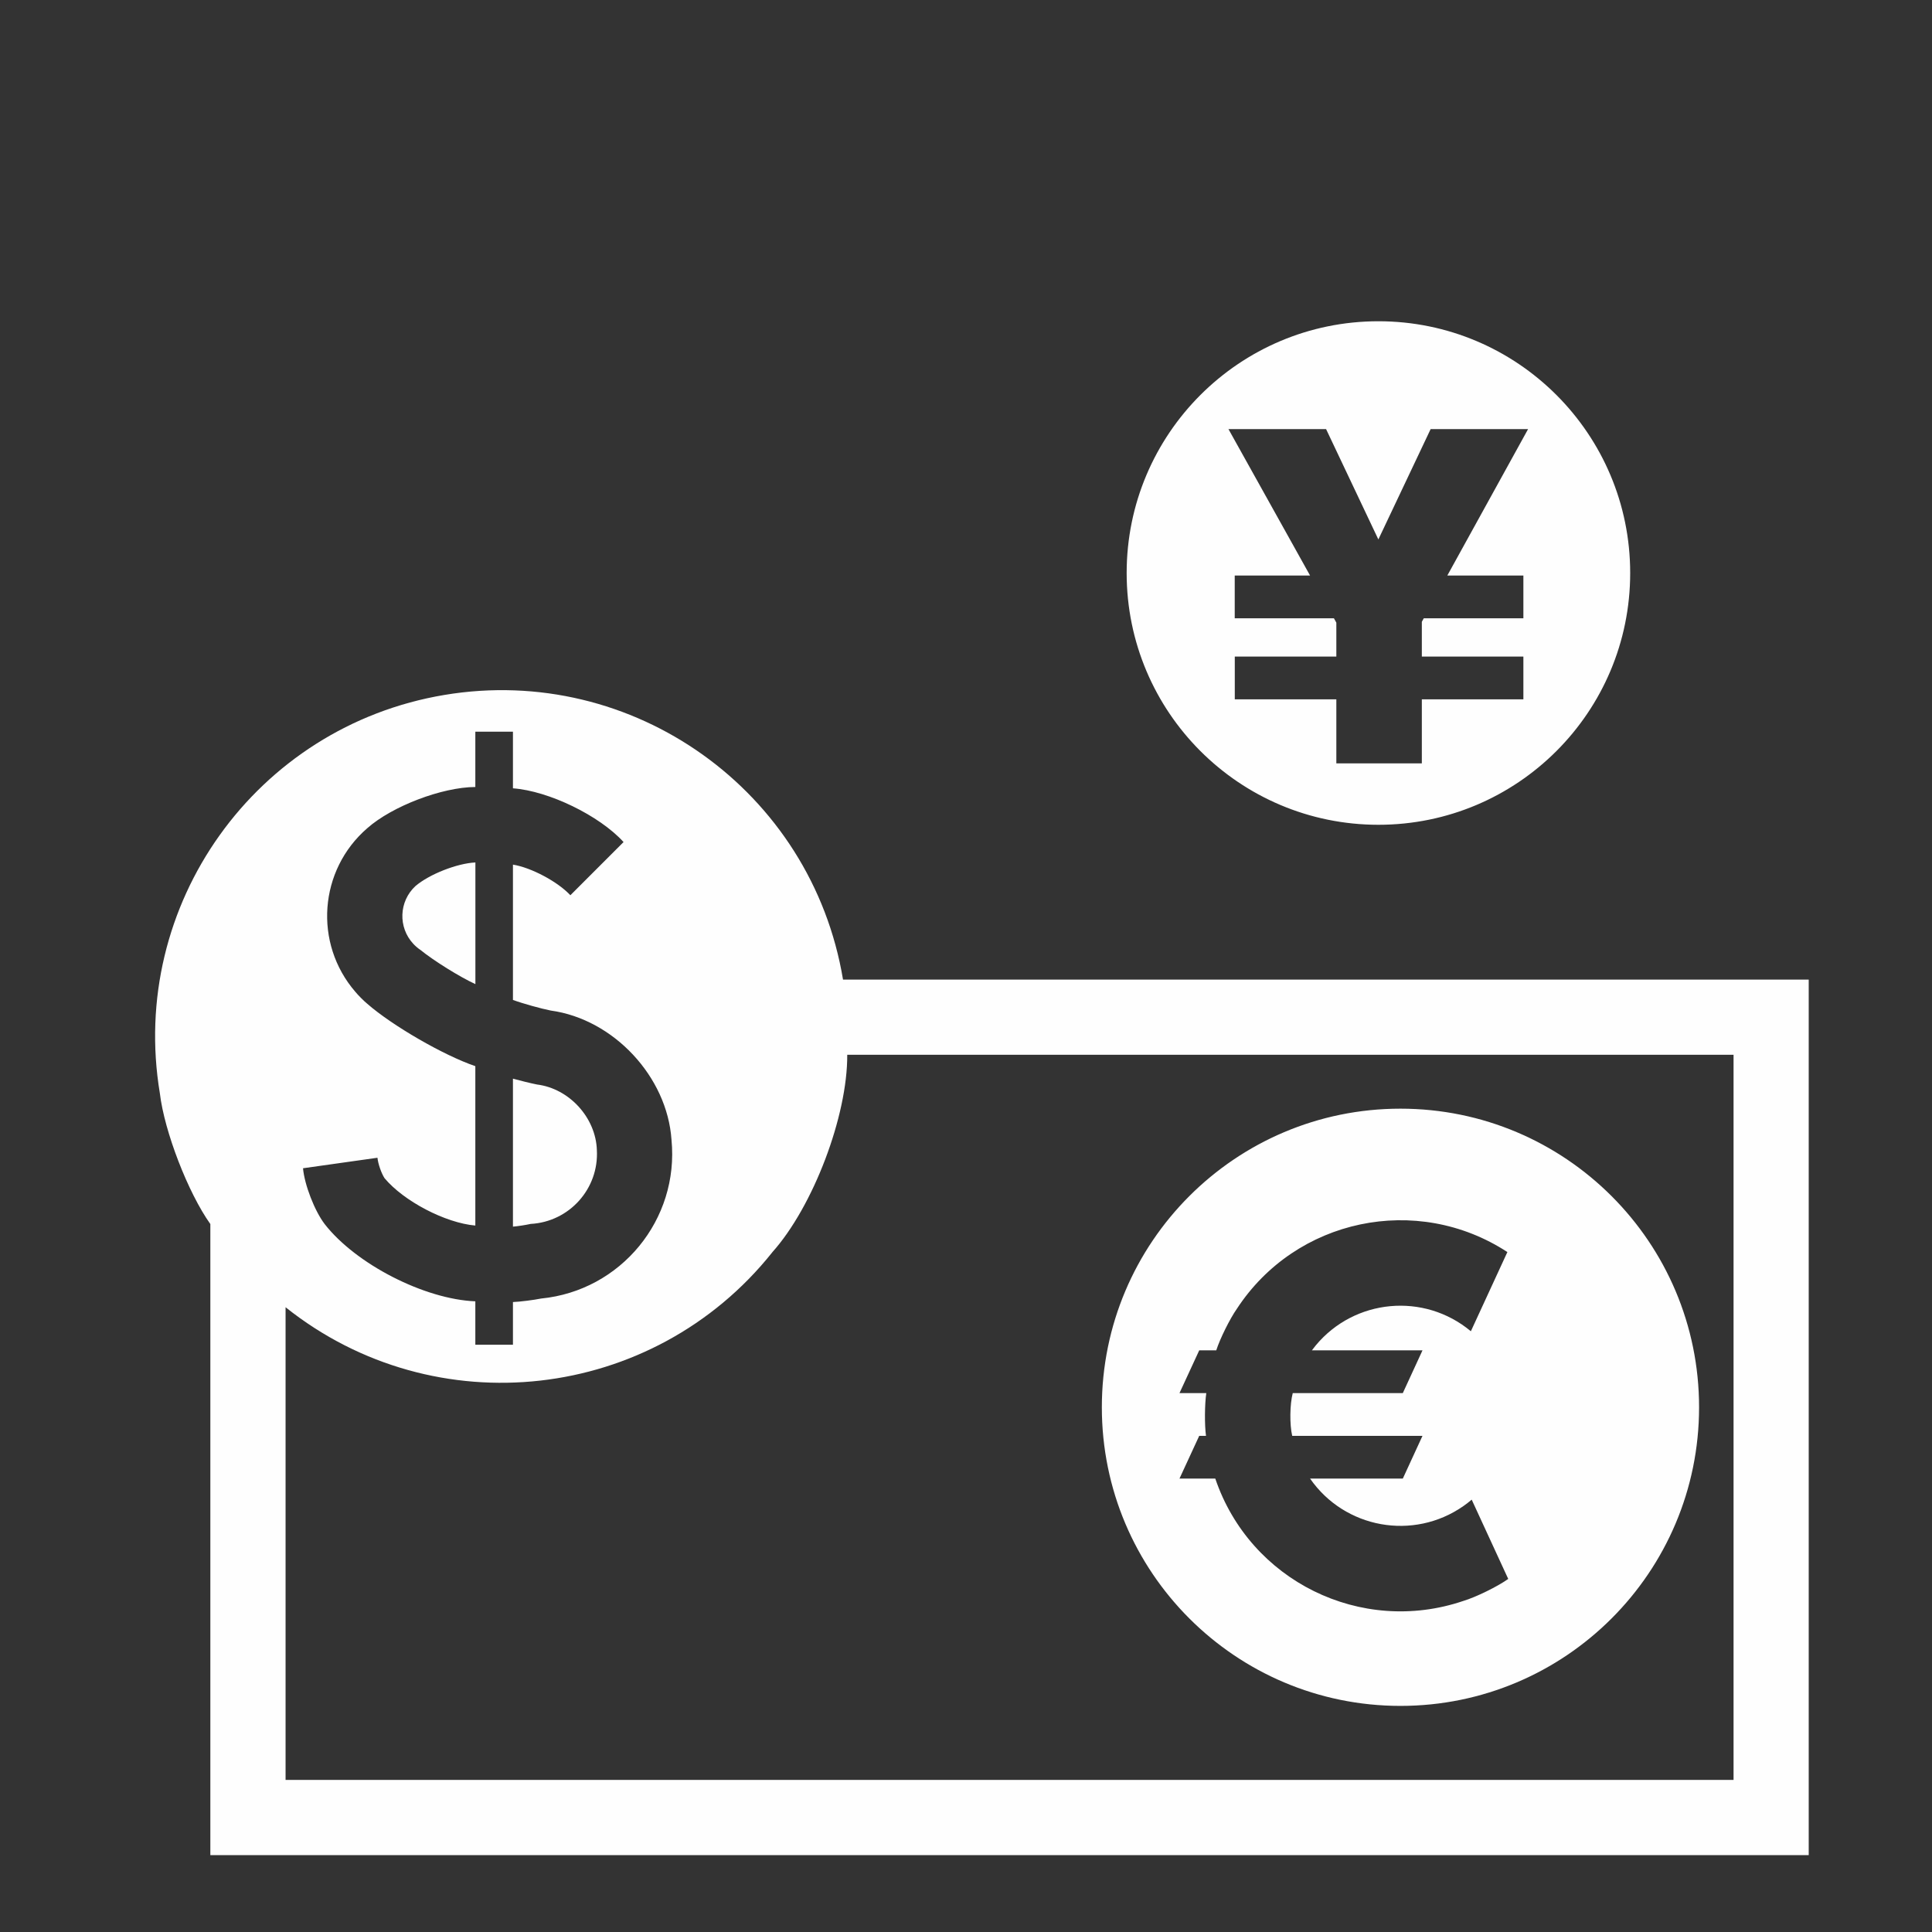 <?xml version="1.0" encoding="UTF-8"?>
<!DOCTYPE svg PUBLIC "-//W3C//DTD SVG 1.1//EN" "http://www.w3.org/Graphics/SVG/1.1/DTD/svg11.dtd">
<!-- Creator: CorelDRAW X5 -->
<svg xmlns="http://www.w3.org/2000/svg" xml:space="preserve" width="320mm" height="320mm" style="shape-rendering:geometricPrecision; text-rendering:geometricPrecision; image-rendering:optimizeQuality; fill-rule:evenodd; clip-rule:evenodd"
viewBox="0 0 32000 32000"
 xmlns:xlink="http://www.w3.org/1999/xlink">
 <rect x="0" y="0" width="32000" height="32000" fill="#333333" stroke="none"/>
 <defs>
  <style type="text/css">
   <![CDATA[
    .fil0 {fill:#FEFEFE}
   ]]>
  </style>
 </defs>
 <g id="Vrstva_x0020_1">
  <path id="change" class="fil0" d="M7873 17659c-523,-178 -1378,-672 -1793,-1036 -55,-45 -150,-141 -195,-196 -693,-803 -604,-2016 199,-2710 413,-365 1238,-679 1789,-682l0 -916 623 0 0 938c592,43 1433,451 1832,890l-881 881c-208,-224 -649,-459 -951,-507l0 2241c156,58 464,144 627,176 1039,143 1927,1094 1999,2139 130,1323 -838,2501 -2161,2631 -117,24 -345,53 -465,58l0 707 -623 0 0 -719c-842,-34 -1977,-615 -2495,-1279 -167,-218 -335,-652 -359,-925l1233 -174c9,97 64,257 117,338 319,382 1008,742 1504,785l0 -2641zm14958 -3998c2303,0 4170,-1867 4170,-4170 0,-2303 -1867,-4170 -4170,-4170 -2303,0 -4170,1867 -4170,4170 0,2303 1867,4170 4170,4170zm2401 -2078l-1682 0 0 1061 -1416 0 0 -1061 -1682 0 0 -708 1682 0 0 -562 -40 -72 -1643 0 0 -708 1248 0 -1352 -2426 1617 0 866 1828 866 -1828 1614 0 -1338 2426 1260 0 0 708 -1650 0 -32 58 0 576 1682 0 0 708zm-872 10465c-774,-644 -1923,-538 -2567,236l-64 82 1832 0 -326 708 -1823 0c-49,186 -53,521 -9,708l2158 0 -326 708 -1536 0c574,827 1710,1032 2537,457 37,-25 106,-78 140,-108l605 1313c-178,127 -536,302 -745,365 -1694,574 -3533,-333 -4107,-2027l-593 0 327 -708 112 0c-25,-183 -22,-525 5,-708l-444 0 327 -708 282 0c61,-191 225,-522 340,-686 977,-1498 2984,-1920 4482,-942l-604 1310zm-1164 -3685c-2732,0 -4946,2214 -4946,4946 0,2731 2214,4946 4946,4946 2731,0 4946,-2214 4946,-4946 0,-2731 -2214,-4946 -4946,-4946zm-14700 -498l0 2452c76,-6 219,-28 293,-45 641,-35 1132,-583 1097,-1223 -17,-537 -458,-1020 -991,-1086 -102,-20 -299,-69 -399,-97zm-1532 -2131c216,176 657,451 910,566l0 -2015c-302,14 -764,195 -994,392 -273,254 -289,682 -35,955 27,31 84,80 119,102zm6999 491c-520,-3125 -3475,-5236 -6600,-4715 -3125,521 -5236,3475 -4715,6600 74,629 468,1649 836,2164l0 10453 26474 0 0 -14502 -15995 0zm-1173 4518c677,-754 1249,-2260 1243,-3273l14680 0 0 12011 -23983 0 0 -7829c2476,1975 6085,1568 8060,-908z"/>
 </g>
</svg>
